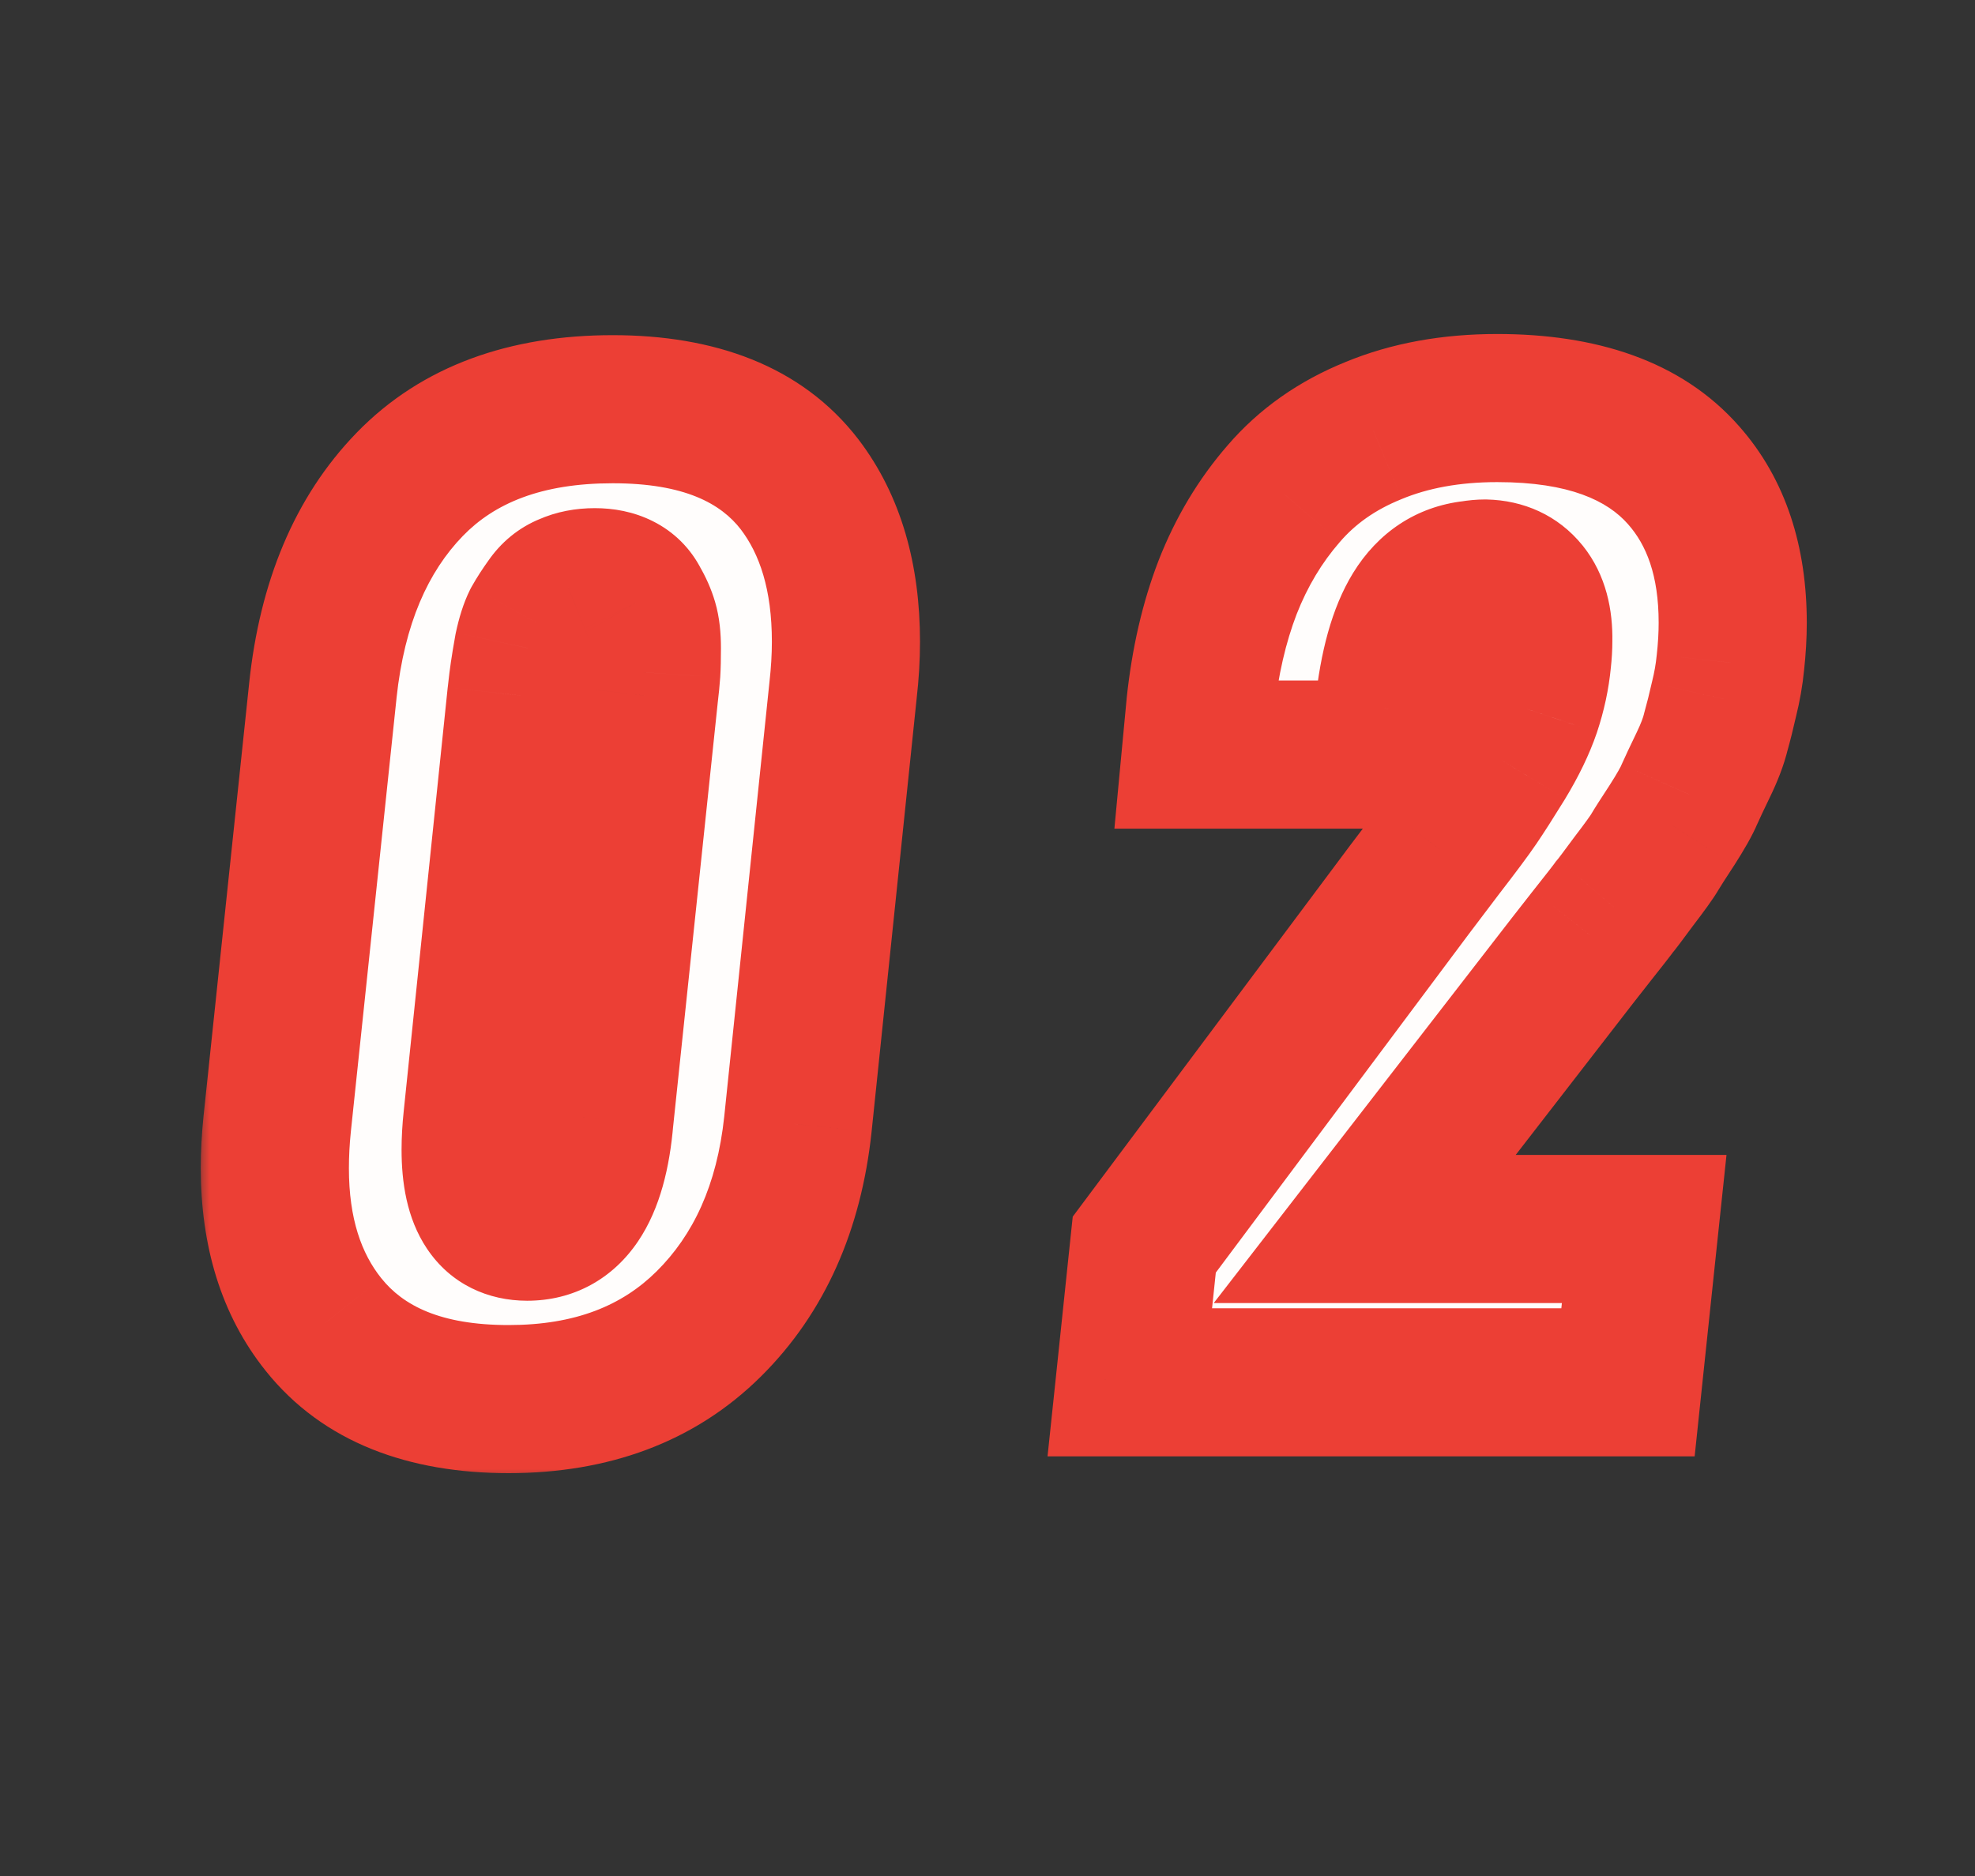 <svg width="80" height="76" viewBox="0 0 80 76" fill="none" xmlns="http://www.w3.org/2000/svg">
<rect x="0" y="0" width="80" height="76" fill="#333333" stroke="none"/>
<mask id="path-1-outside-1_2408_294" maskUnits="userSpaceOnUse" x="8" y="13" width="66" height="47" fill="black">
<rect fill="white" x="8" y="13" width="66" height="47"/>
<path d="M20.602 56.68C17.211 56.68 14.711 55.672 13.102 53.656C11.789 52.016 11.133 49.906 11.133 47.328C11.133 46.75 11.164 46.156 11.227 45.547L13.078 27.969C13.453 24.438 14.625 21.656 16.594 19.625C18.562 17.594 21.305 16.578 24.82 16.578C28.305 16.578 30.828 17.594 32.391 19.625C33.641 21.266 34.266 23.391 34.266 26C34.266 26.625 34.227 27.281 34.148 27.969L32.32 45.547C31.961 48.906 30.758 51.602 28.711 53.633C26.664 55.664 23.961 56.68 20.602 56.68ZM21.352 49.695C23.055 49.695 24.031 48.242 24.281 45.336L26.086 28.18C26.133 27.789 26.164 27.477 26.18 27.242C26.195 26.992 26.203 26.664 26.203 26.258C26.203 25.836 26.164 25.492 26.086 25.227C26.008 24.961 25.891 24.695 25.734 24.43C25.594 24.148 25.383 23.938 25.102 23.797C24.82 23.656 24.484 23.586 24.094 23.586C23.688 23.586 23.328 23.656 23.016 23.797C22.703 23.922 22.445 24.133 22.242 24.43C22.039 24.711 21.867 24.977 21.727 25.227C21.602 25.477 21.492 25.82 21.398 26.258C21.32 26.695 21.266 27.023 21.234 27.242C21.203 27.445 21.164 27.758 21.117 28.18L19.336 45.336C19.289 45.773 19.266 46.188 19.266 46.578C19.266 48.656 19.961 49.695 21.352 49.695ZM45.764 56L46.35 50.422L57.084 36.055C57.241 35.852 57.655 35.305 58.327 34.414C59.014 33.523 59.491 32.883 59.756 32.492C60.022 32.102 60.381 31.539 60.834 30.805C61.288 30.055 61.623 29.359 61.842 28.719C62.061 28.062 62.202 27.406 62.264 26.75C62.295 26.469 62.311 26.203 62.311 25.953C62.327 25.109 62.147 24.453 61.772 23.984C61.381 23.5 60.842 23.25 60.155 23.234C59.998 23.234 59.827 23.25 59.639 23.281C58.67 23.391 57.913 23.891 57.366 24.781C56.819 25.672 56.452 26.984 56.264 28.719L56.077 30.57H48.436L48.623 28.578C48.811 26.812 49.178 25.219 49.725 23.797C50.288 22.359 51.045 21.094 51.998 20C52.952 18.891 54.163 18.039 55.631 17.445C57.1 16.836 58.772 16.531 60.647 16.531C64.084 16.531 66.6 17.438 68.194 19.25C69.522 20.75 70.186 22.742 70.186 25.227C70.186 25.742 70.155 26.281 70.092 26.844C70.045 27.328 69.959 27.82 69.834 28.32C69.725 28.805 69.616 29.242 69.506 29.633C69.412 30.023 69.241 30.477 68.991 30.992C68.741 31.508 68.553 31.906 68.428 32.188C68.319 32.453 68.084 32.867 67.725 33.43C67.366 33.977 67.131 34.344 67.022 34.531C66.912 34.719 66.631 35.109 66.178 35.703C65.741 36.297 65.475 36.648 65.381 36.758C65.303 36.867 64.998 37.258 64.467 37.93C63.952 38.586 63.67 38.945 63.623 39.008L55.28 49.789H66.6L65.944 56H45.764Z"/>
</mask>
<path d="M20.602 56.68C17.211 56.68 14.711 55.672 13.102 53.656C11.789 52.016 11.133 49.906 11.133 47.328C11.133 46.75 11.164 46.156 11.227 45.547L13.078 27.969C13.453 24.438 14.625 21.656 16.594 19.625C18.562 17.594 21.305 16.578 24.82 16.578C28.305 16.578 30.828 17.594 32.391 19.625C33.641 21.266 34.266 23.391 34.266 26C34.266 26.625 34.227 27.281 34.148 27.969L32.32 45.547C31.961 48.906 30.758 51.602 28.711 53.633C26.664 55.664 23.961 56.68 20.602 56.68ZM21.352 49.695C23.055 49.695 24.031 48.242 24.281 45.336L26.086 28.18C26.133 27.789 26.164 27.477 26.18 27.242C26.195 26.992 26.203 26.664 26.203 26.258C26.203 25.836 26.164 25.492 26.086 25.227C26.008 24.961 25.891 24.695 25.734 24.43C25.594 24.148 25.383 23.938 25.102 23.797C24.82 23.656 24.484 23.586 24.094 23.586C23.688 23.586 23.328 23.656 23.016 23.797C22.703 23.922 22.445 24.133 22.242 24.43C22.039 24.711 21.867 24.977 21.727 25.227C21.602 25.477 21.492 25.82 21.398 26.258C21.32 26.695 21.266 27.023 21.234 27.242C21.203 27.445 21.164 27.758 21.117 28.18L19.336 45.336C19.289 45.773 19.266 46.188 19.266 46.578C19.266 48.656 19.961 49.695 21.352 49.695ZM45.764 56L46.35 50.422L57.084 36.055C57.241 35.852 57.655 35.305 58.327 34.414C59.014 33.523 59.491 32.883 59.756 32.492C60.022 32.102 60.381 31.539 60.834 30.805C61.288 30.055 61.623 29.359 61.842 28.719C62.061 28.062 62.202 27.406 62.264 26.75C62.295 26.469 62.311 26.203 62.311 25.953C62.327 25.109 62.147 24.453 61.772 23.984C61.381 23.5 60.842 23.25 60.155 23.234C59.998 23.234 59.827 23.25 59.639 23.281C58.67 23.391 57.913 23.891 57.366 24.781C56.819 25.672 56.452 26.984 56.264 28.719L56.077 30.57H48.436L48.623 28.578C48.811 26.812 49.178 25.219 49.725 23.797C50.288 22.359 51.045 21.094 51.998 20C52.952 18.891 54.163 18.039 55.631 17.445C57.1 16.836 58.772 16.531 60.647 16.531C64.084 16.531 66.6 17.438 68.194 19.25C69.522 20.75 70.186 22.742 70.186 25.227C70.186 25.742 70.155 26.281 70.092 26.844C70.045 27.328 69.959 27.82 69.834 28.32C69.725 28.805 69.616 29.242 69.506 29.633C69.412 30.023 69.241 30.477 68.991 30.992C68.741 31.508 68.553 31.906 68.428 32.188C68.319 32.453 68.084 32.867 67.725 33.43C67.366 33.977 67.131 34.344 67.022 34.531C66.912 34.719 66.631 35.109 66.178 35.703C65.741 36.297 65.475 36.648 65.381 36.758C65.303 36.867 64.998 37.258 64.467 37.93C63.952 38.586 63.67 38.945 63.623 39.008L55.28 49.789H66.6L65.944 56H45.764Z" fill="#FFFDFC"/>
<path d="M13.102 53.656L15.446 51.784L15.444 51.782L13.102 53.656ZM11.227 45.547L8.243 45.233L8.242 45.241L11.227 45.547ZM13.078 27.969L10.095 27.652L10.095 27.654L13.078 27.969ZM32.391 19.625L34.777 17.807L34.769 17.796L32.391 19.625ZM34.148 27.969L31.168 27.63L31.166 27.644L31.165 27.658L34.148 27.969ZM32.32 45.547L35.303 45.866L35.304 45.857L32.32 45.547ZM24.281 45.336L21.298 45.022L21.295 45.05L21.292 45.079L24.281 45.336ZM26.086 28.18L23.107 27.822L23.105 27.844L23.102 27.866L26.086 28.18ZM26.18 27.242L29.173 27.442L29.174 27.429L26.18 27.242ZM25.734 24.43L23.051 25.771L23.097 25.863L23.149 25.951L25.734 24.43ZM23.016 23.797L24.13 26.582L24.189 26.559L24.247 26.533L23.016 23.797ZM22.242 24.43L24.674 26.186L24.697 26.155L24.718 26.124L22.242 24.43ZM21.727 25.227L19.112 23.756L19.076 23.82L19.043 23.885L21.727 25.227ZM21.398 26.258L18.465 25.629L18.454 25.68L18.445 25.73L21.398 26.258ZM21.234 27.242L24.2 27.698L24.202 27.682L24.204 27.666L21.234 27.242ZM21.117 28.18L18.136 27.848L18.134 27.859L18.133 27.87L21.117 28.18ZM19.336 45.336L22.319 45.656L22.32 45.646L19.336 45.336ZM20.602 53.68C17.814 53.68 16.318 52.876 15.446 51.784L10.757 55.528C13.104 58.468 16.608 59.68 20.602 59.68V53.68ZM15.444 51.782C14.647 50.786 14.133 49.384 14.133 47.328H8.133C8.133 50.428 8.931 53.245 10.759 55.53L15.444 51.782ZM14.133 47.328C14.133 46.858 14.158 46.367 14.211 45.853L8.242 45.241C8.17 45.946 8.133 46.642 8.133 47.328H14.133ZM14.21 45.861L16.062 28.283L10.095 27.654L8.243 45.233L14.21 45.861ZM16.061 28.286C16.384 25.247 17.354 23.151 18.748 21.713L14.44 17.537C11.896 20.161 10.522 23.628 10.095 27.652L16.061 28.286ZM18.748 21.713C20.021 20.4 21.907 19.578 24.82 19.578V13.578C20.702 13.578 17.104 14.788 14.44 17.537L18.748 21.713ZM24.82 19.578C27.732 19.578 29.206 20.405 30.013 21.454L34.769 17.796C32.45 14.782 28.877 13.578 24.82 13.578V19.578ZM30.004 21.443C30.761 22.436 31.266 23.871 31.266 26H37.266C37.266 22.91 36.52 20.095 34.777 17.807L30.004 21.443ZM31.266 26C31.266 26.501 31.234 27.043 31.168 27.63L37.129 28.308C37.219 27.519 37.266 26.749 37.266 26H31.266ZM31.165 27.658L29.336 45.236L35.304 45.857L37.132 28.279L31.165 27.658ZM29.337 45.228C29.038 48.025 28.074 50.038 26.598 51.503L30.824 55.762C33.441 53.165 34.884 49.788 35.303 45.866L29.337 45.228ZM26.598 51.503C25.206 52.885 23.31 53.68 20.602 53.68V59.68C24.612 59.68 28.123 58.443 30.824 55.762L26.598 51.503ZM21.352 52.695C23.235 52.695 24.824 51.807 25.851 50.279C26.753 48.937 27.127 47.255 27.27 45.593L21.292 45.079C21.242 45.668 21.16 46.11 21.07 46.431C20.979 46.754 20.895 46.897 20.871 46.932C20.857 46.953 20.912 46.867 21.063 46.786C21.216 46.702 21.337 46.695 21.352 46.695V52.695ZM27.265 45.65L29.07 28.494L23.102 27.866L21.298 45.022L27.265 45.65ZM29.065 28.537C29.114 28.124 29.152 27.752 29.173 27.442L23.186 27.043C23.176 27.201 23.151 27.454 23.107 27.822L29.065 28.537ZM29.174 27.429C29.195 27.091 29.203 26.693 29.203 26.258H23.203C23.203 26.635 23.196 26.893 23.186 27.055L29.174 27.429ZM29.203 26.258C29.203 25.683 29.154 25.024 28.964 24.38L23.208 26.073C23.188 26.005 23.188 25.982 23.193 26.022C23.197 26.061 23.203 26.137 23.203 26.258H29.203ZM28.964 24.38C28.809 23.854 28.587 23.363 28.32 22.909L23.149 25.951C23.194 26.028 23.206 26.068 23.208 26.073L28.964 24.38ZM28.418 23.088C27.987 22.226 27.305 21.544 26.443 21.114L23.76 26.48C23.628 26.414 23.484 26.317 23.349 26.182C23.215 26.047 23.117 25.903 23.051 25.771L28.418 23.088ZM26.443 21.114C25.657 20.72 24.84 20.586 24.094 20.586V26.586C24.129 26.586 23.984 26.592 23.76 26.48L26.443 21.114ZM24.094 20.586C23.341 20.586 22.549 20.717 21.785 21.061L24.247 26.533C24.107 26.596 24.034 26.586 24.094 26.586V20.586ZM21.901 21.011C20.998 21.373 20.281 21.983 19.766 22.736L24.718 26.124C24.671 26.192 24.597 26.282 24.488 26.371C24.377 26.461 24.255 26.532 24.13 26.582L21.901 21.011ZM19.81 22.673C19.554 23.028 19.318 23.389 19.112 23.756L24.341 26.697C24.416 26.564 24.524 26.394 24.674 26.186L19.81 22.673ZM19.043 23.885C18.758 24.455 18.584 25.073 18.465 25.629L24.332 26.886C24.363 26.741 24.39 26.642 24.41 26.581C24.43 26.518 24.434 26.521 24.41 26.568L19.043 23.885ZM18.445 25.73C18.366 26.175 18.303 26.545 18.265 26.818L24.204 27.666C24.228 27.501 24.275 27.215 24.352 26.785L18.445 25.73ZM18.269 26.786C18.228 27.055 18.183 27.419 18.136 27.848L24.099 28.511C24.145 28.097 24.178 27.836 24.2 27.698L18.269 26.786ZM18.133 27.87L16.352 45.026L22.32 45.646L24.101 28.489L18.133 27.87ZM16.353 45.016C16.296 45.547 16.266 46.068 16.266 46.578H22.266C22.266 46.307 22.282 46 22.319 45.656L16.353 45.016ZM16.266 46.578C16.266 47.857 16.462 49.342 17.294 50.584C18.268 52.04 19.787 52.695 21.352 52.695V46.695C21.379 46.695 21.549 46.702 21.777 46.815C22.017 46.935 22.186 47.106 22.28 47.248C22.361 47.369 22.352 47.412 22.324 47.289C22.297 47.166 22.266 46.94 22.266 46.578H16.266ZM45.764 56L42.781 55.687L42.432 59H45.764V56ZM46.35 50.422L43.947 48.626L43.453 49.288L43.366 50.108L46.35 50.422ZM57.084 36.055L54.706 34.226L54.694 34.242L54.681 34.259L57.084 36.055ZM58.327 34.414L55.952 32.581L55.942 32.594L55.932 32.607L58.327 34.414ZM60.834 30.805L63.388 32.38L63.395 32.368L63.402 32.356L60.834 30.805ZM61.842 28.719L64.681 29.688L64.685 29.678L64.688 29.667L61.842 28.719ZM62.264 26.75L59.282 26.419L59.28 26.442L59.278 26.466L62.264 26.75ZM62.311 25.953L59.312 25.898L59.311 25.925V25.953H62.311ZM61.772 23.984L64.115 22.11L64.107 22.101L61.772 23.984ZM60.155 23.234L60.223 20.235L60.189 20.234H60.155V23.234ZM59.639 23.281L59.976 26.262L60.054 26.253L60.132 26.24L59.639 23.281ZM56.264 28.719L53.281 28.396L53.28 28.406L53.279 28.416L56.264 28.719ZM56.077 30.57V33.57H58.788L59.061 30.873L56.077 30.57ZM48.436 30.57L45.449 30.289L45.14 33.57H48.436V30.57ZM48.623 28.578L45.64 28.261L45.638 28.279L45.637 28.297L48.623 28.578ZM49.725 23.797L46.931 22.704L46.928 22.712L46.925 22.72L49.725 23.797ZM51.998 20L54.26 21.971L54.267 21.963L54.274 21.955L51.998 20ZM55.631 17.445L56.756 20.227L56.768 20.221L56.781 20.216L55.631 17.445ZM68.194 19.25L65.941 21.231L65.948 21.239L68.194 19.25ZM70.092 26.844L67.111 26.512L67.108 26.534L67.106 26.555L70.092 26.844ZM69.834 28.32L66.924 27.593L66.916 27.626L66.908 27.66L69.834 28.32ZM69.506 29.633L66.617 28.824L66.602 28.878L66.589 28.933L69.506 29.633ZM68.428 32.188L65.687 30.969L65.67 31.007L65.654 31.045L68.428 32.188ZM67.725 33.43L70.232 35.077L70.243 35.061L70.253 35.045L67.725 33.43ZM66.178 35.703L63.793 33.883L63.778 33.903L63.763 33.923L66.178 35.703ZM65.381 36.758L63.103 34.805L63.017 34.906L62.94 35.014L65.381 36.758ZM64.467 37.93L62.114 36.069L62.108 36.076L64.467 37.93ZM63.623 39.008L65.996 40.844L66.01 40.826L66.023 40.808L63.623 39.008ZM55.28 49.789L52.907 47.953L49.164 52.789H55.28V49.789ZM66.6 49.789L69.583 50.104L69.934 46.789H66.6V49.789ZM65.944 56V59H68.644L68.927 56.315L65.944 56ZM48.748 56.313L49.334 50.735L43.366 50.108L42.781 55.687L48.748 56.313ZM48.753 52.218L59.488 37.85L54.681 34.259L43.947 48.626L48.753 52.218ZM59.462 37.884C59.629 37.667 60.053 37.107 60.721 36.221L55.932 32.607C55.256 33.503 54.852 34.036 54.706 34.226L59.462 37.884ZM60.701 36.247C61.389 35.356 61.916 34.652 62.237 34.179L57.276 30.805C57.066 31.114 56.639 31.691 55.952 32.581L60.701 36.247ZM62.237 34.179C62.54 33.733 62.927 33.127 63.388 32.38L58.281 29.229C57.836 29.951 57.504 30.47 57.276 30.805L62.237 34.179ZM63.402 32.356C63.936 31.473 64.376 30.581 64.681 29.688L59.003 27.749C58.87 28.138 58.639 28.636 58.267 29.253L63.402 32.356ZM64.688 29.667C64.975 28.806 65.165 27.928 65.251 27.034L59.278 26.466C59.238 26.885 59.147 27.319 58.996 27.77L64.688 29.667ZM65.246 27.081C65.288 26.704 65.311 26.327 65.311 25.953H59.311C59.311 26.079 59.303 26.233 59.282 26.419L65.246 27.081ZM65.31 26.009C65.334 24.745 65.075 23.311 64.115 22.11L59.429 25.858C59.382 25.799 59.348 25.743 59.326 25.698C59.304 25.653 59.296 25.625 59.294 25.62C59.293 25.616 59.299 25.635 59.304 25.682C59.309 25.729 59.313 25.799 59.312 25.898L65.31 26.009ZM64.107 22.101C63.099 20.852 61.689 20.268 60.223 20.235L60.087 26.234C60.082 26.233 59.972 26.229 59.812 26.155C59.645 26.078 59.516 25.966 59.437 25.868L64.107 22.101ZM60.155 20.234C59.802 20.234 59.463 20.269 59.146 20.322L60.132 26.24C60.16 26.236 60.175 26.234 60.18 26.234C60.185 26.233 60.176 26.234 60.155 26.234V20.234ZM59.303 20.3C57.342 20.521 55.799 21.599 54.809 23.212L59.922 26.351C59.963 26.285 59.992 26.252 60.003 26.239C60.014 26.228 60.012 26.232 59.996 26.242C59.98 26.253 59.963 26.261 59.95 26.265C59.939 26.27 59.945 26.266 59.976 26.262L59.303 20.3ZM54.809 23.212C53.924 24.653 53.489 26.478 53.281 28.396L59.247 29.041C59.414 27.491 59.714 26.69 59.922 26.351L54.809 23.212ZM53.279 28.416L53.092 30.268L59.061 30.873L59.249 29.021L53.279 28.416ZM56.077 27.57H48.436V33.57H56.077V27.57ZM51.423 30.851L51.61 28.859L45.637 28.297L45.449 30.289L51.423 30.851ZM51.607 28.895C51.771 27.348 52.086 26.015 52.525 24.874L46.925 22.72C46.27 24.422 45.851 26.277 45.64 28.261L51.607 28.895ZM52.519 24.89C52.964 23.753 53.548 22.789 54.26 21.971L49.737 18.029C48.543 19.399 47.611 20.966 46.931 22.704L52.519 24.89ZM54.274 21.955C54.889 21.239 55.693 20.656 56.756 20.227L54.507 14.664C52.632 15.422 51.014 16.543 49.723 18.045L54.274 21.955ZM56.781 20.216C57.826 19.783 59.097 19.531 60.647 19.531V13.531C58.447 13.531 56.374 13.889 54.482 14.674L56.781 20.216ZM60.647 19.531C63.599 19.531 65.125 20.304 65.941 21.231L70.447 17.269C68.075 14.571 64.57 13.531 60.647 13.531V19.531ZM65.948 21.239C66.681 22.067 67.186 23.292 67.186 25.227H73.186C73.186 22.192 72.363 19.433 70.44 17.261L65.948 21.239ZM67.186 25.227C67.186 25.621 67.162 26.049 67.111 26.512L73.074 27.175C73.147 26.513 73.186 25.863 73.186 25.227H67.186ZM67.106 26.555C67.074 26.883 67.015 27.228 66.924 27.593L72.745 29.048C72.904 28.412 73.016 27.773 73.078 27.133L67.106 26.555ZM66.908 27.66C66.808 28.105 66.71 28.492 66.617 28.824L72.395 30.442C72.521 29.993 72.642 29.505 72.761 28.981L66.908 27.66ZM66.589 28.933C66.562 29.045 66.483 29.287 66.291 29.683L71.69 32.301C71.998 31.666 72.263 31.002 72.423 30.333L66.589 28.933ZM66.291 29.683C66.037 30.208 65.832 30.642 65.687 30.969L71.17 33.406C71.274 33.171 71.445 32.807 71.69 32.301L66.291 29.683ZM65.654 31.045C65.667 31.013 65.65 31.061 65.559 31.22C65.477 31.366 65.358 31.562 65.197 31.814L70.253 35.045C70.616 34.476 70.981 33.866 71.202 33.33L65.654 31.045ZM65.218 31.782C64.866 32.318 64.587 32.752 64.43 33.02L69.613 36.043C69.675 35.936 69.865 35.636 70.232 35.077L65.218 31.782ZM64.43 33.02C64.45 32.986 64.453 32.984 64.422 33.03C64.395 33.071 64.353 33.13 64.294 33.212C64.176 33.376 64.011 33.598 63.793 33.883L68.563 37.523C68.986 36.969 69.392 36.423 69.613 36.043L64.43 33.02ZM63.763 33.923C63.547 34.216 63.38 34.442 63.257 34.604C63.196 34.685 63.15 34.745 63.118 34.786C63.079 34.836 63.08 34.833 63.103 34.805L67.659 38.71C67.844 38.495 68.191 38.029 68.593 37.483L63.763 33.923ZM62.94 35.014C62.946 35.006 62.893 35.077 62.729 35.288C62.582 35.475 62.378 35.735 62.114 36.069L66.82 39.79C67.322 39.156 67.69 38.687 67.822 38.502L62.94 35.014ZM62.108 36.076C61.611 36.709 61.297 37.11 61.223 37.208L66.023 40.808C66.023 40.808 66.08 40.735 66.232 40.54C66.371 40.363 66.569 40.111 66.826 39.783L62.108 36.076ZM61.251 37.172L52.907 47.953L57.652 51.625L65.996 40.844L61.251 37.172ZM55.28 52.789H66.6V46.789H55.28V52.789ZM63.617 49.474L62.96 55.685L68.927 56.315L69.583 50.104L63.617 49.474ZM65.944 53H45.764V59H65.944V53Z" fill="#EC3F35" mask="url(#path-1-outside-1_2408_294)"/>
</svg>
